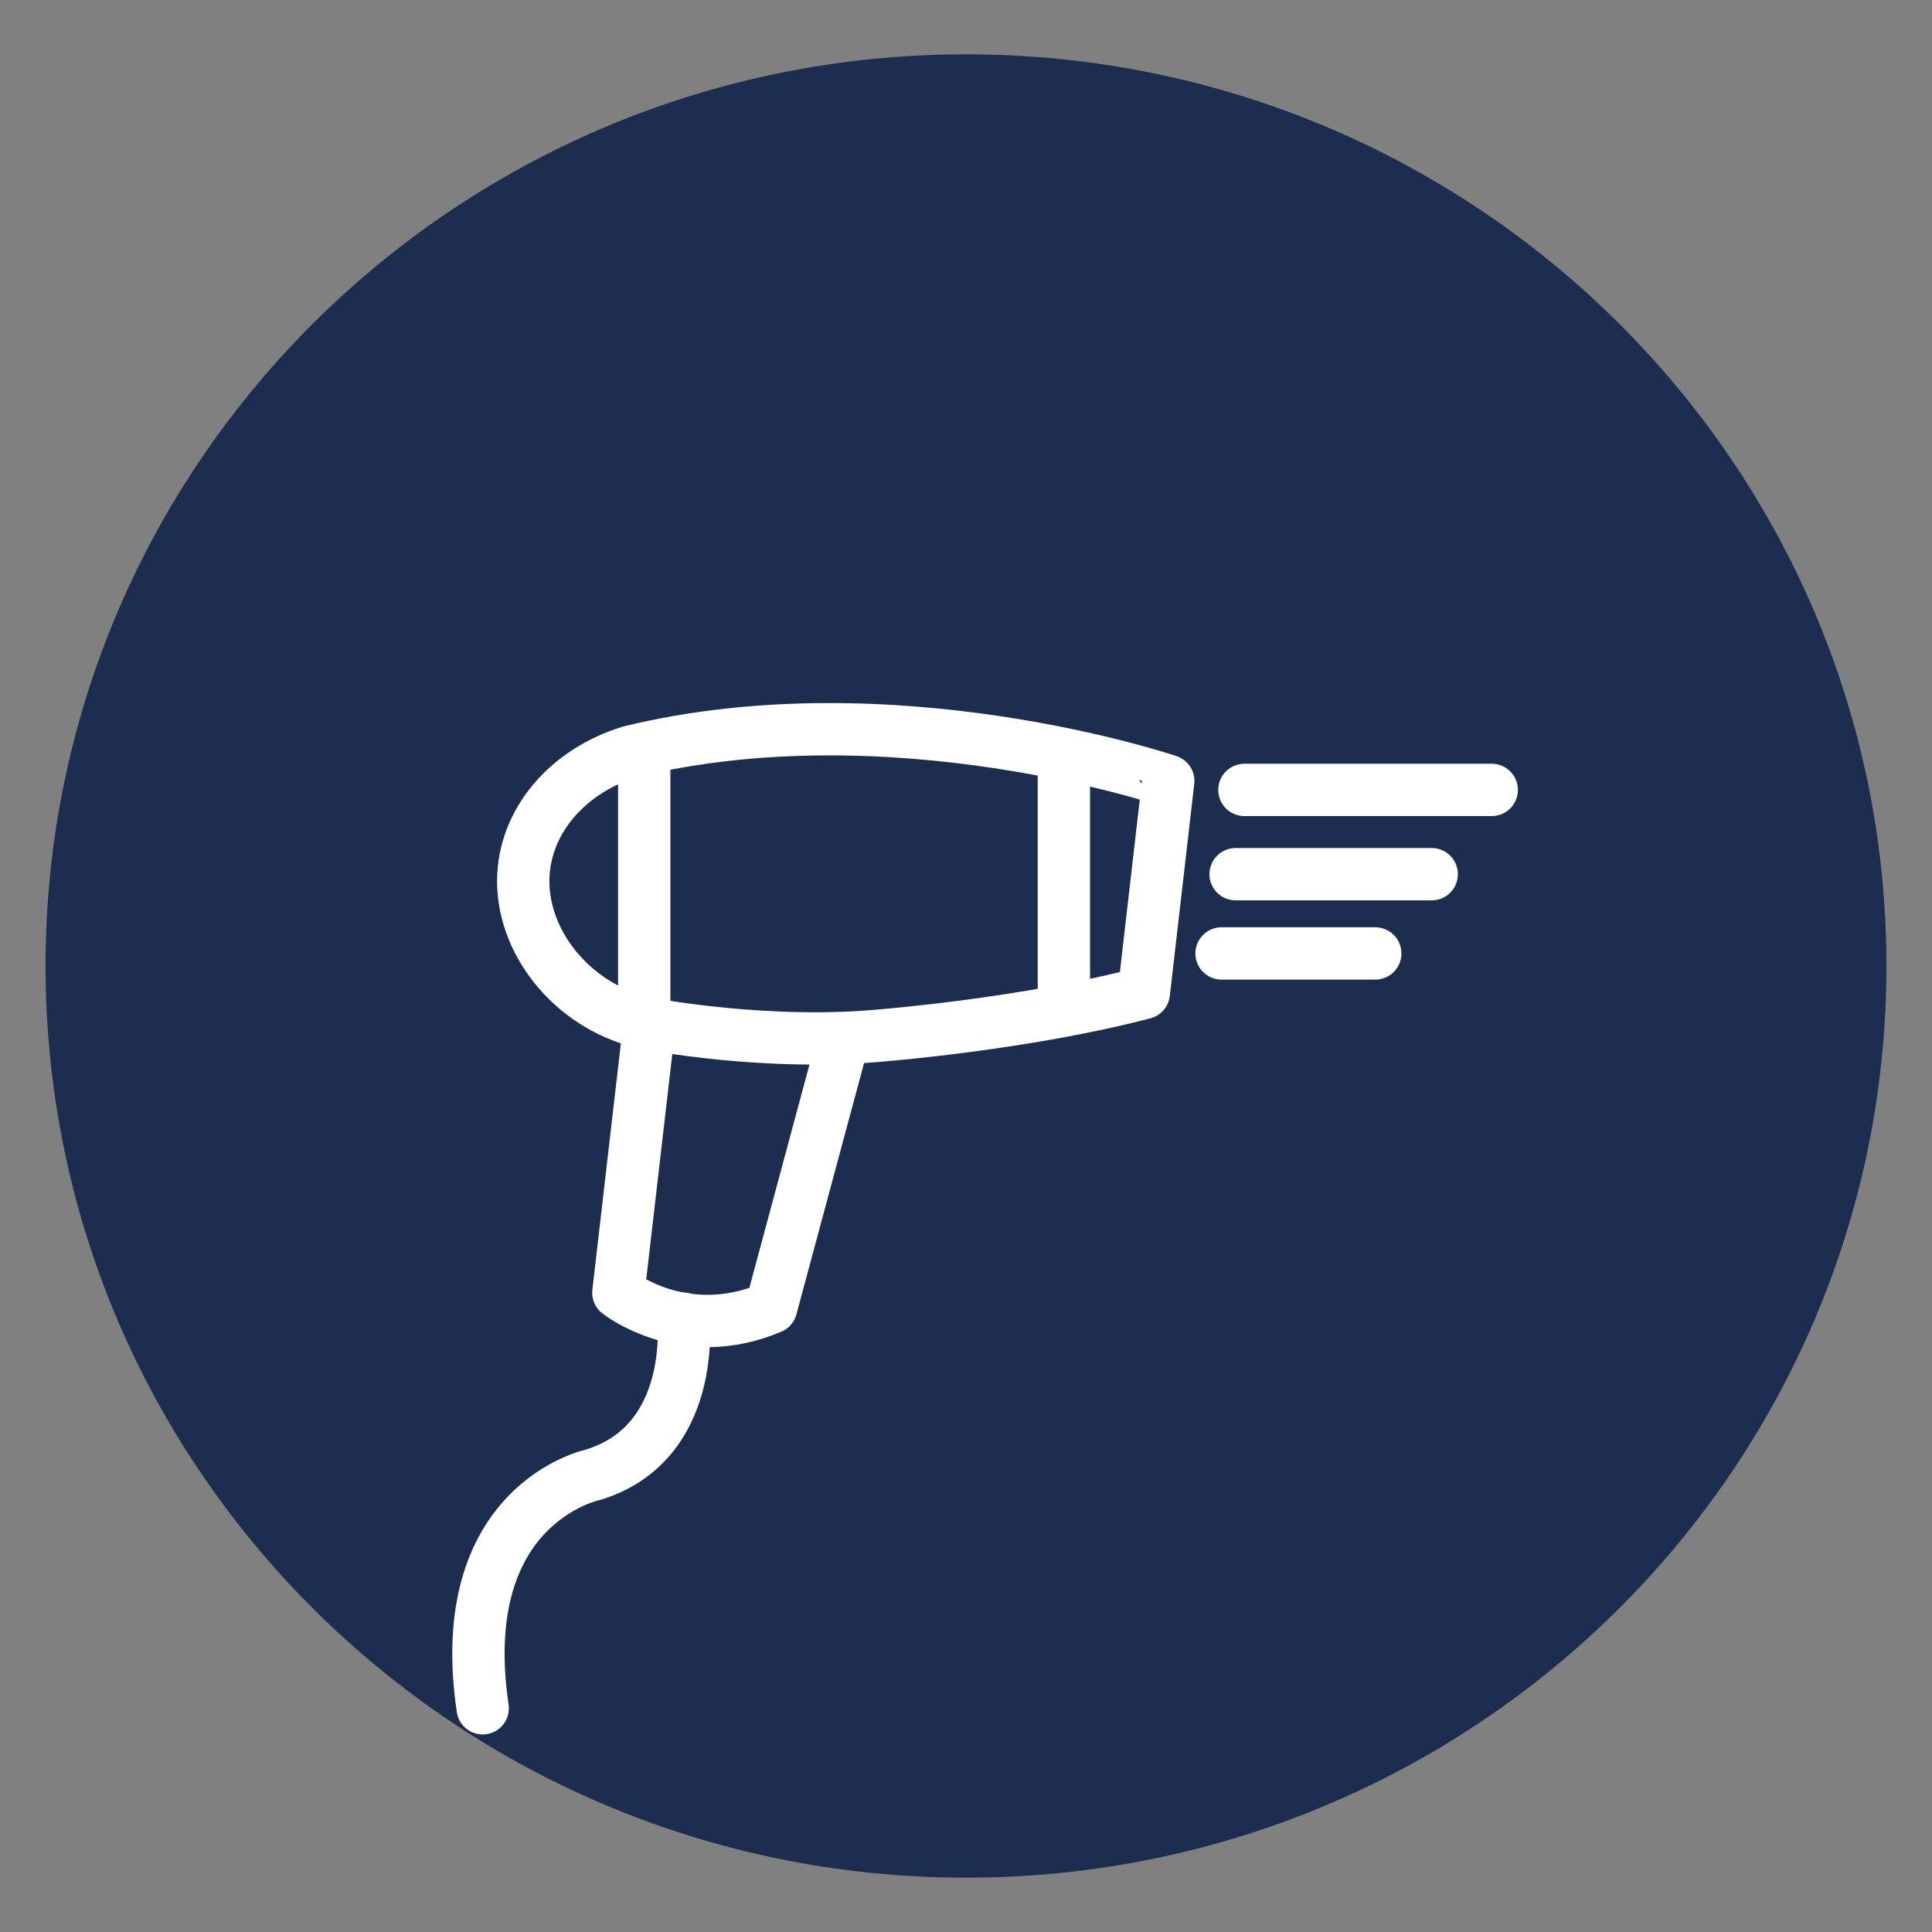 <?xml version="1.0" encoding="utf-8"?>
<!-- Generator: Adobe Illustrator 16.0.0, SVG Export Plug-In . SVG Version: 6.00 Build 0)  -->
<!DOCTYPE svg PUBLIC "-//W3C//DTD SVG 1.1//EN" "http://www.w3.org/Graphics/SVG/1.1/DTD/svg11.dtd">
<svg version="1.1" id="Ebene_1" xmlns="http://www.w3.org/2000/svg" xmlns:xlink="http://www.w3.org/1999/xlink" x="0px" y="0px"
	 width="48px" height="48px" viewBox="0 0 48 48" enable-background="new 0 0 48 48" xml:space="preserve">
<rect x="0" y="0" width="48" height="48" fill="#808080" stroke="none"/>
<path fill-rule="evenodd" clip-rule="evenodd" fill="#1C2D50" stroke="#1C2D50" stroke-width="1.3" stroke-miterlimit="10" d="M24,2
	c12.271,0,22.218,9.85,22.218,22S36.271,46,24,46S1.782,36.15,1.782,24S11.729,2,24,2z"/>
<g>
	<path fill="none" stroke="#FFFFFF" stroke-width="1.3" stroke-linecap="round" stroke-linejoin="round" stroke-miterlimit="10" d="
		M16.136,25.432l-0.773,6.684c0,0,1.624,1.296,3.796,0.37l1.768-6.568"/>
	<path fill="none" stroke="#FFFFFF" stroke-width="1.3" stroke-linecap="round" stroke-linejoin="round" stroke-miterlimit="10" d="
		M15.571,24.442"/>
	
		<line fill="none" stroke="#FFFFFF" stroke-width="1.3" stroke-linecap="round" stroke-linejoin="round" stroke-miterlimit="10" x1="26.432" y1="25.053" x2="26.432" y2="18.938"/>
	<path fill="none" stroke="#FFFFFF" stroke-width="1.3" stroke-linecap="round" stroke-linejoin="round" stroke-miterlimit="10" d="
		M15.663,18.675C14.11,19.146,13,20.409,13,21.893c0,1.624,1.333,3.192,3.114,3.54c0,0,2.954,0.574,5.864,0.285
		c0,0,3.544-0.285,6.44-1.048l0.607-5.268C29.025,19.401,22.188,17.085,15.663,18.675L15.663,18.675z"/>
	<path fill="none" stroke="#FFFFFF" stroke-width="1.3" stroke-linecap="round" stroke-linejoin="round" stroke-miterlimit="10" d="
		M16.976,32.763c0,0,0.352,3.083-2.239,3.876c0,0-3.494,0.717-2.745,5.803"/>
	
		<line fill="none" stroke="#FFFFFF" stroke-width="1.3" stroke-linecap="round" stroke-linejoin="round" stroke-miterlimit="10" x1="16.006" y1="25.389" x2="16.006" y2="18.938"/>
	
		<line fill="none" stroke="#FFFFFF" stroke-width="1.3" stroke-linecap="round" stroke-linejoin="round" stroke-miterlimit="10" x1="30.917" y1="19.625" x2="37.062" y2="19.625"/>
	
		<line fill="none" stroke="#FFFFFF" stroke-width="1.3" stroke-linecap="round" stroke-linejoin="round" stroke-miterlimit="10" x1="30.698" y1="21.719" x2="35.57" y2="21.719"/>
	
		<line fill="none" stroke="#FFFFFF" stroke-width="1.3" stroke-linecap="round" stroke-linejoin="round" stroke-miterlimit="10" x1="30.349" y1="23.688" x2="34.168" y2="23.688"/>
</g>
</svg>

